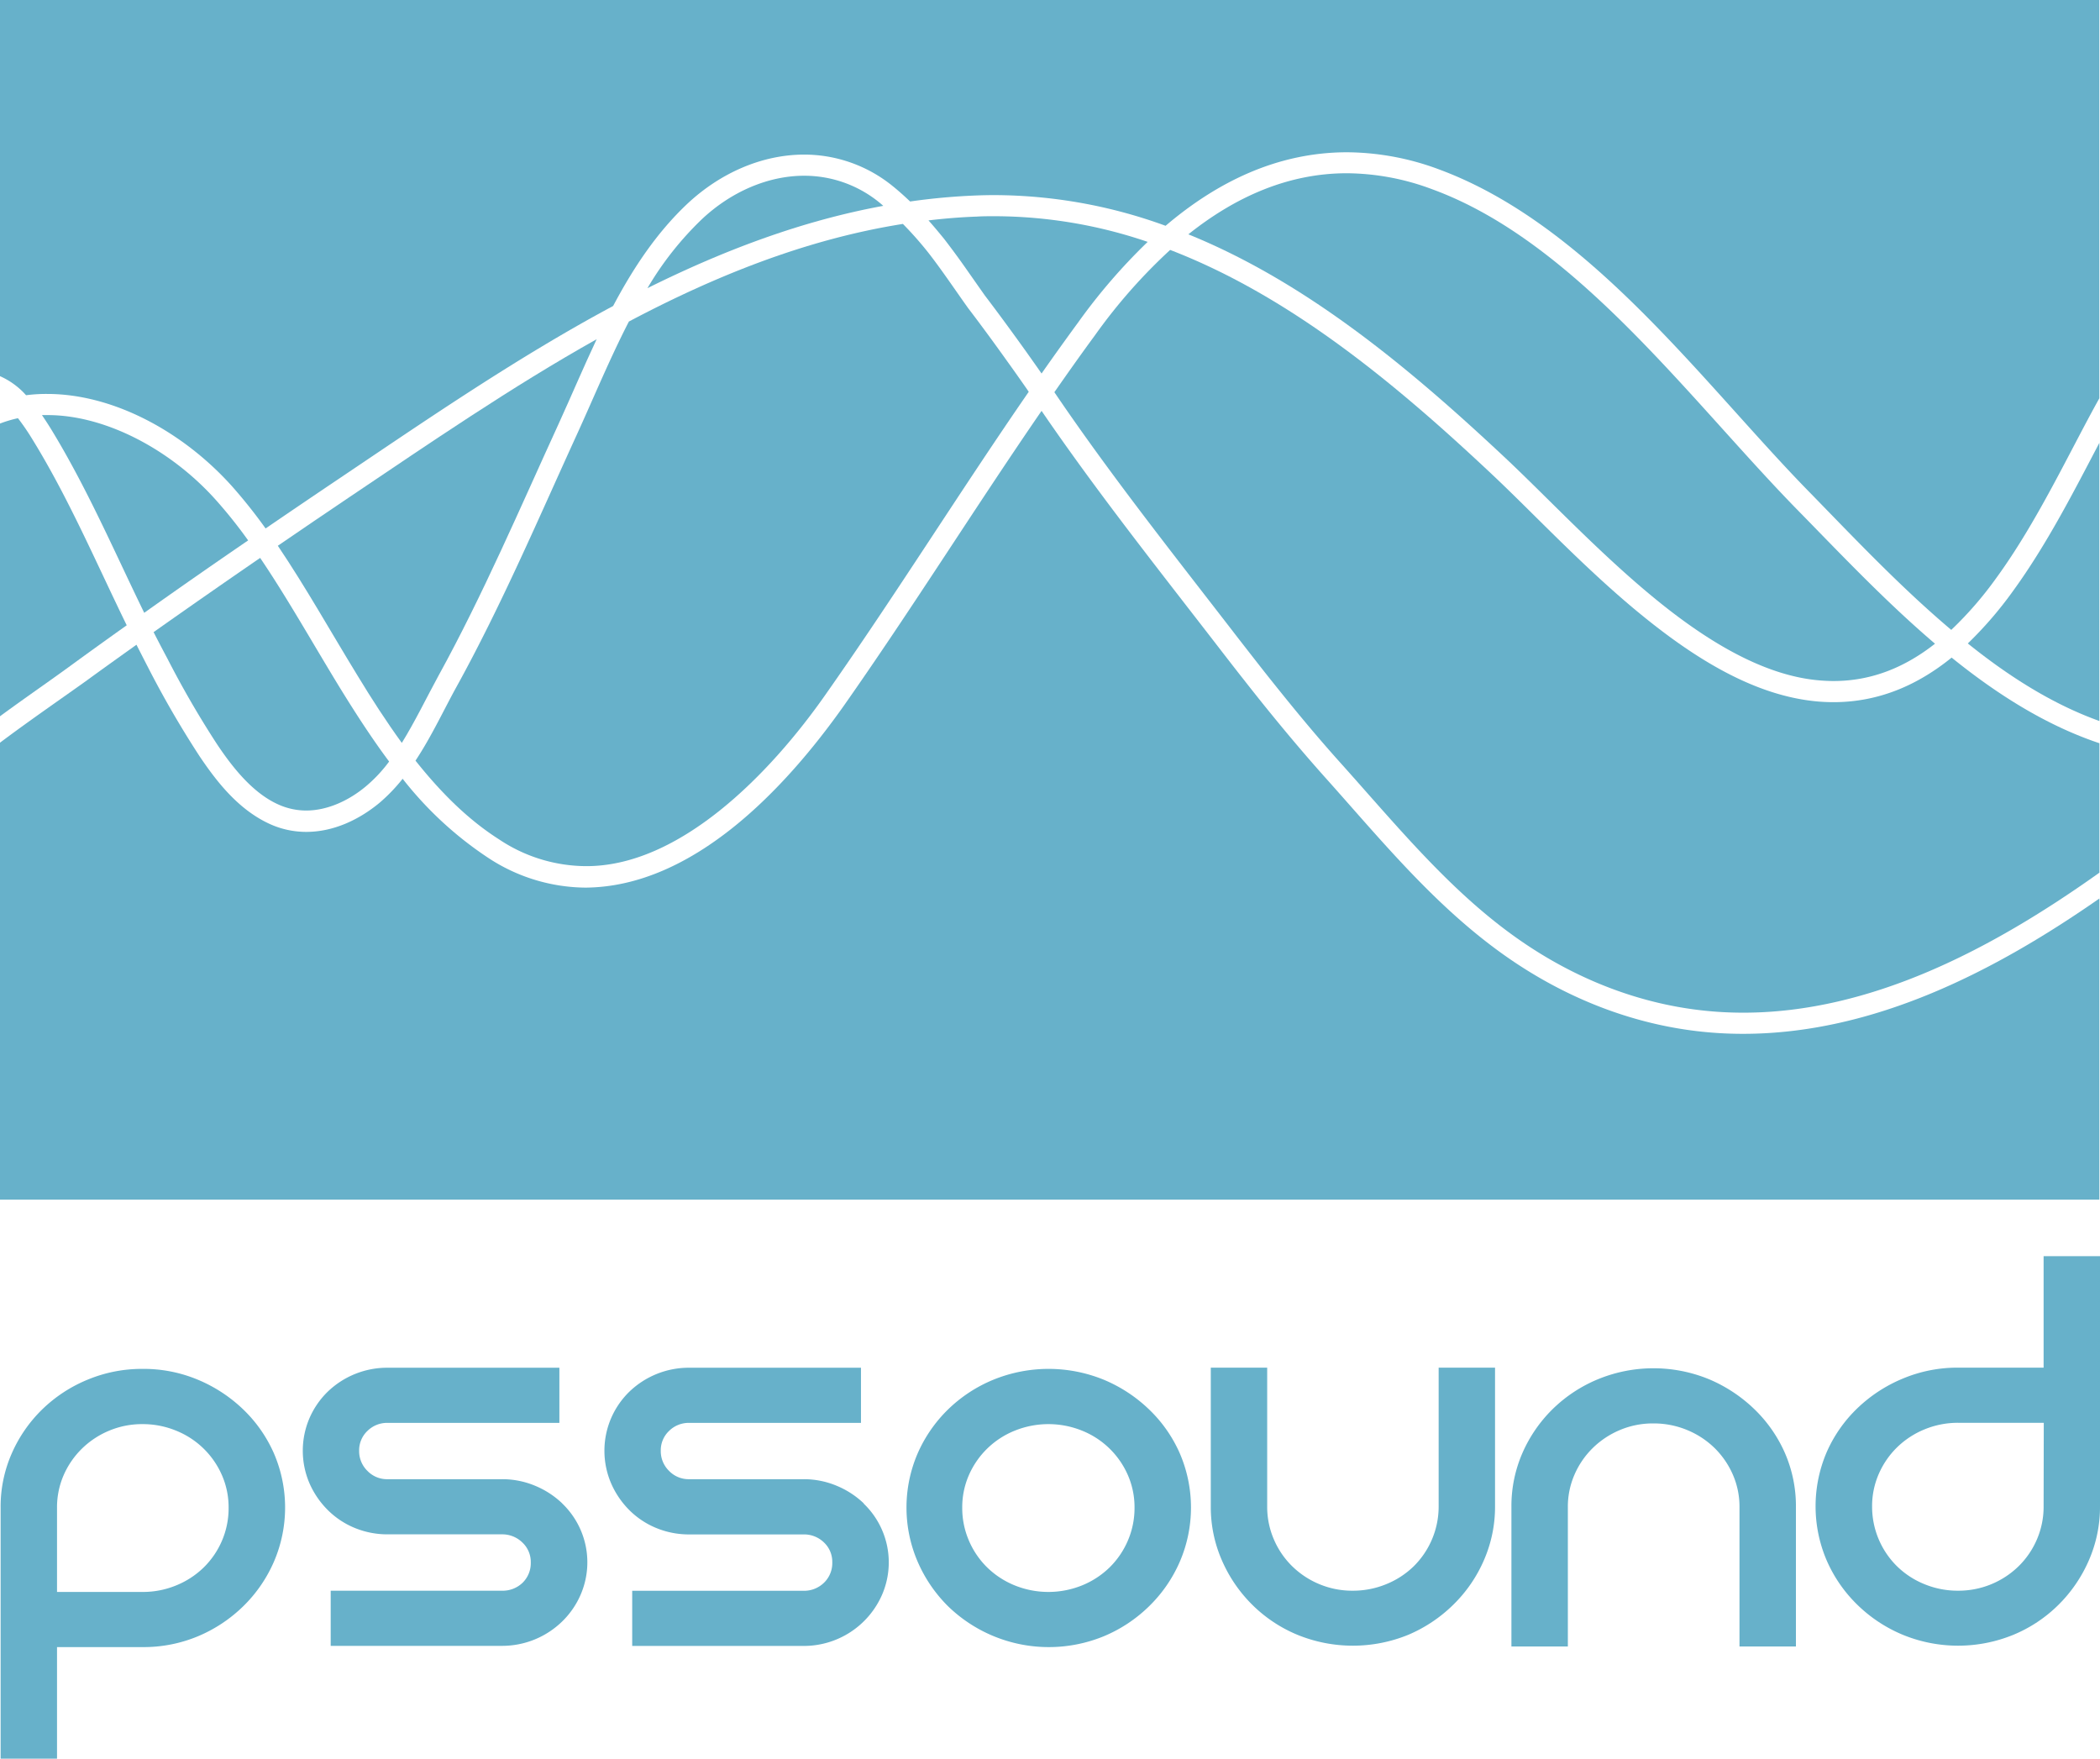 <?xml version="1.0" encoding="UTF-8"?>
<svg xmlns="http://www.w3.org/2000/svg" class="text-white h-12 md:h-24" data-name="Ebene 1" viewBox="0 0 506.43 424.1">
  <defs>
    <style>
      .cls-1{fill:none;}
      .cls-2{fill:#67b1ca;}
    </style>
  </defs>
  <path class="cls-1" d="M267.58,349.31a20.56,20.56,0,0,0-6.65-4.33,21.65,21.65,0,0,0-16.19,0,20.29,20.29,0,0,0-11.08,10.76,19.29,19.29,0,0,0-1.6,7.84,19.84,19.84,0,0,0,1.6,7.92,20.11,20.11,0,0,0,4.43,6.5,20.56,20.56,0,0,0,6.65,4.33,21.65,21.65,0,0,0,16.19,0,20.56,20.56,0,0,0,6.65-4.33,20.11,20.11,0,0,0,4.43-6.5,19.84,19.84,0,0,0,1.6-7.92,19.29,19.29,0,0,0-1.6-7.84A20.48,20.48,0,0,0,267.58,349.31Z"></path>
  <path class="cls-1" d="M49.12,349.31A20.56,20.56,0,0,0,42.47,345a21.06,21.06,0,0,0-8.1-1.57,20.48,20.48,0,0,0-8,1.57,20.71,20.71,0,0,0-6.56,4.33,20.34,20.34,0,0,0-4.44,6.43,19.46,19.46,0,0,0-1.6,7.84V383.9H34.37a21.06,21.06,0,0,0,8.1-1.57A20.56,20.56,0,0,0,49.12,378a20.11,20.11,0,0,0,4.43-6.5,19.84,19.84,0,0,0,1.6-7.92,19.29,19.29,0,0,0-1.6-7.84A20.48,20.48,0,0,0,49.12,349.31Z"></path>
  <path class="cls-1" d="M464.11,344.68a20.68,20.68,0,0,0-6.64,4.33,20.31,20.31,0,0,0-4.43,6.43,19.33,19.33,0,0,0-1.61,7.84,20.18,20.18,0,0,0,6,14.42,20.35,20.35,0,0,0,6.64,4.33,21.06,21.06,0,0,0,8.1,1.57,20.73,20.73,0,0,0,14.59-5.9,20.11,20.11,0,0,0,4.43-6.5,19.84,19.84,0,0,0,1.6-7.92V343.11H472.21A21.06,21.06,0,0,0,464.11,344.68Z"></path>
  <path class="cls-2" d="M110.2,165.43c-3.11,5.6-6.1,12.12-10,18,6,7.54,12.52,14.13,20.17,19a38,38,0,0,0,20.81,6.44c22.63.18,44.5-22.16,58.05-41.58,16.73-23.81,32.21-48.7,48.86-72.81l-.41-.6c-1.53-2.2-3.08-4.4-4.65-6.58-3.12-4.37-6.28-8.7-9.6-13.05-1.58-2.22-3.12-4.45-4.68-6.66s-3.31-4.66-5.05-6.87A84.25,84.25,0,0,0,217.74,54c-23.11,3.66-45.05,12.41-66.08,23.54-4.48,8.69-8.3,17.92-12.32,26.76C130,124.72,121.13,145.57,110.2,165.43Z"></path>
  <path class="cls-2" d="M442.18,169.33c-1.17,0-2.34-.05-3.53-.14-15.49-1.26-30.19-10.5-43.6-21.56s-25.54-24.14-35.44-33.42c-23-21.62-48.43-42.78-77.42-53.94a131.68,131.68,0,0,0-18.1,20.54c-3.34,4.54-6.59,9.14-9.82,13.77,13.83,20.41,29.31,39.84,44.5,59.55q2.57,3.3,5.14,6.59,2.4,3.06,4.84,6.08c4.87,6.06,9.85,12,15,17.71,13.13,14.66,25.54,29.83,41.2,41.11,14.28,10.3,30.84,16.94,48.35,18.31,2.39.19,4.76.28,7.13.28,30.78,0,59.93-15.41,85.09-33.22l.77-.55V179.23c-12.89-4.31-24.72-11.83-35.64-20.65C462.63,165.08,453.27,169.32,442.18,169.33Z"></path>
  <path class="cls-2" d="M34.78,147.78q12.45-8.84,25.06-17.46a114.3,114.3,0,0,0-7.71-9.67c-10.83-12.16-26.69-20.6-40.76-20.55-.42,0-.83,0-1.25,0,.77,1.13,1.48,2.23,2.09,3.21C21,117.66,27.57,133,34.78,147.78Z"></path>
  <path class="cls-2" d="M96.9,179.15c3.19-5.14,5.94-10.88,8.83-16.17,10.77-19.58,19.61-40.3,29-60.8,3-6.58,5.93-13.51,9.16-20.38C123.22,93.39,103.44,107,84.27,119.88Q75.6,125.72,67,131.61c6.75,10,12.83,20.88,19.24,31.34C89.64,168.56,93.16,174,96.9,179.15Z"></path>
  <path class="cls-2" d="M212.1,48.86a28.6,28.6,0,0,0-18.17-6.48c-8.67,0-17.54,3.82-24.58,10.4a77,77,0,0,0-13.21,16.71c18.11-9,37-16.21,56.87-19.85C212.7,49.38,212.41,49.11,212.1,48.86Z"></path>
  <path class="cls-2" d="M474.55,155.17c9.95,8,20.51,14.68,31.73,18.7V106.79c-5.9,11.21-12.53,24.31-20.76,35.64A92.36,92.36,0,0,1,474.55,155.17Z"></path>
  <path class="cls-2" d="M6.29,95.31A37.36,37.36,0,0,1,11.37,95c16.07,0,32.87,9.21,44.57,22.25a124.57,124.57,0,0,1,8.11,10.19q8.67-5.93,17.37-11.78c21.11-14.19,43.13-29.39,66.44-41.87,4.77-9,10.43-17.64,18-24.74,7.87-7.33,17.88-11.76,28.06-11.77a33.82,33.82,0,0,1,21.36,7.6c1.47,1.18,2.85,2.43,4.2,3.71a154.91,154.91,0,0,1,15.91-1.45c1.5-.06,3-.09,4.46-.09a121.28,121.28,0,0,1,41.24,7.4c12.5-10.63,27-17.7,43.7-17.73a64.34,64.34,0,0,1,22.32,4.16c36.61,13.58,64,52.14,89.67,78.23,10.32,10.58,21.56,22.48,33.78,32.79a87.55,87.55,0,0,0,10.82-12.46c10-13.7,17.72-30.54,24.89-43.39V0H0V90.71a18.35,18.35,0,0,1,5.83,4.1C6,95,6.13,95.14,6.29,95.31Z"></path>
  <path class="cls-2" d="M398.3,143.7c13.05,10.82,27.1,19.36,40.75,20.4,1.06.08,2.1.13,3.13.13,9.31,0,17.34-3.4,24.46-9-12.27-10.45-23.36-22.28-33.5-32.6-25.93-26.6-53.31-64.41-87.78-77a59.43,59.43,0,0,0-20.56-3.85c-14.14,0-26.91,5.7-38.22,14.73,29,11.77,54,32.88,76.52,54C373.19,120,385.24,132.9,398.3,143.7Z"></path>
  <path class="cls-2" d="M232.92,64.73c1.56,2.22,3.11,4.44,4.61,6.56,3.3,4.34,6.5,8.72,9.65,13.11,1.33,1.87,2.67,3.76,4,5.67q4.33-6.18,8.79-12.27a140.39,140.39,0,0,1,16.8-19.47,114.88,114.88,0,0,0-36.91-6.19c-1.41,0-2.83,0-4.27.09-3.92.14-7.81.46-11.68.92,1.31,1.46,2.58,3,3.79,4.48C229.52,60,231.25,62.34,232.92,64.73Z"></path>
  <path class="cls-2" d="M40.4,158.87a229.67,229.67,0,0,0,11.92,20.57c4,6,8.89,12,15,14.65a16.31,16.31,0,0,0,6.52,1.37c5,0,10.15-2.29,14.37-5.81a34.9,34.9,0,0,0,5.63-6c-4.27-5.72-8.2-11.82-12-18-6.46-10.57-12.53-21.41-19.1-31.11q-12.91,8.87-25.7,17.9Q38.69,155.67,40.4,158.87Z"></path>
  <path class="cls-2" d="M506.28,216.68c-25,17.4-54.25,32.61-85.87,32.63-2.49,0-5-.09-7.51-.29-18.56-1.45-36-8.48-50.94-19.26-16.38-11.82-29-27.31-42-41.84-5.21-5.81-10.25-11.81-15.17-17.91q-2.46-3.06-4.87-6.14c-1.74-2.2-3.45-4.41-5.16-6.62-14.77-19.16-29.91-38.17-43.58-58.17-16.14,23.47-31.3,47.79-47.76,71.22-14,19.77-36.21,43.57-62.23,43.75a43.18,43.18,0,0,1-23.56-7.25,87.23,87.23,0,0,1-20.53-19,41.47,41.47,0,0,1-5.59,5.81c-4.93,4.08-11.09,7-17.64,7a21.22,21.22,0,0,1-8.58-1.8c-7.71-3.43-13-10.26-17.18-16.47a237.71,237.71,0,0,1-12.2-21c-1-1.94-2-3.9-3-5.86-4.09,2.92-8.18,5.84-12.24,8.8C13.9,169.11,6.79,174,0,179.1v-6.37c5.94-4.37,12-8.51,17.63-12.64q6.44-4.69,12.93-9.3c-7.42-15.19-14-30.65-22.7-44.77a56,56,0,0,0-3.53-5.17A29.52,29.52,0,0,0,0,102.14V289.3H506.28Z"></path>
  <path class="cls-2" d="M58.67,339.9a35.48,35.48,0,0,0-10.93-7.17,33.85,33.85,0,0,0-13.37-2.62,34.06,34.06,0,0,0-13.29,2.62,34.4,34.4,0,0,0-10.92,7.17,33.65,33.65,0,0,0-7.33,10.61A31.84,31.84,0,0,0,.15,363.58V424.1h13.6V397.2H34.37a34,34,0,0,0,13.37-2.61,35,35,0,0,0,10.93-7.25,33.85,33.85,0,0,0,7.4-10.76,33,33,0,0,0,0-26.07A33.21,33.21,0,0,0,58.67,339.9Zm-5.12,31.6a20.11,20.11,0,0,1-4.43,6.5,20.56,20.56,0,0,1-6.65,4.33,21.06,21.06,0,0,1-8.1,1.57H13.75V363.58a19.46,19.46,0,0,1,1.6-7.84,20.34,20.34,0,0,1,4.44-6.43A20.71,20.71,0,0,1,26.35,345a20.48,20.48,0,0,1,8-1.57,21.06,21.06,0,0,1,8.1,1.57,20.29,20.29,0,0,1,11.08,10.76,19.29,19.29,0,0,1,1.6,7.84A19.84,19.84,0,0,1,53.55,371.5Z"></path>
  <path class="cls-2" d="M492.83,302.92v26.89H472.21a34,34,0,0,0-13.29,2.62,35.22,35.22,0,0,0-11,7.17,33.08,33.08,0,0,0-7.41,10.61,33.15,33.15,0,0,0,0,26.07A33.71,33.71,0,0,0,447.92,387a34.75,34.75,0,0,0,11,7.25,35.14,35.14,0,0,0,26.58,0A33.74,33.74,0,0,0,496.42,387a34.33,34.33,0,0,0,7.34-10.76,32.14,32.14,0,0,0,2.67-13V302.92Zm0,60.36a19.84,19.84,0,0,1-1.6,7.92,20.11,20.11,0,0,1-4.43,6.5,20.73,20.73,0,0,1-14.59,5.9,21.06,21.06,0,0,1-8.1-1.57,20.35,20.35,0,0,1-6.64-4.33,20.18,20.18,0,0,1-6-14.42,19.33,19.33,0,0,1,1.61-7.84,20.31,20.31,0,0,1,4.43-6.43,20.68,20.68,0,0,1,6.64-4.33,21.06,21.06,0,0,1,8.1-1.57h20.62Z"></path>
  <path class="cls-2" d="M135.58,362.54a21.14,21.14,0,0,0-6.57-4.26,20.45,20.45,0,0,0-8-1.57H93.5a6.56,6.56,0,0,1-4.89-2,6.64,6.64,0,0,1-2-4.86,6.42,6.42,0,0,1,2-4.78,6.73,6.73,0,0,1,4.89-1.94h41.4v-13.3H93.5A20.69,20.69,0,0,0,79,335.64,20,20,0,0,0,74.63,342a19.92,19.92,0,0,0,0,15.69A20.94,20.94,0,0,0,79,364.1a19.88,19.88,0,0,0,6.49,4.34,20.68,20.68,0,0,0,8,1.57H121A6.92,6.92,0,0,1,126,372a6.43,6.43,0,0,1,2,4.78,6.61,6.61,0,0,1-2,4.93A6.92,6.92,0,0,1,121,383.6H79.75v13.3H121a20.73,20.73,0,0,0,14.59-5.9,20.09,20.09,0,0,0,4.43-6.43,19.64,19.64,0,0,0-4.43-22Z"></path>
  <path class="cls-2" d="M208.3,362.54a21.14,21.14,0,0,0-6.57-4.26,20.45,20.45,0,0,0-8-1.57h-27.5a6.56,6.56,0,0,1-4.88-2,6.64,6.64,0,0,1-2-4.86,6.42,6.42,0,0,1,2-4.78,6.72,6.72,0,0,1,4.88-1.94h41.4v-13.3h-41.4a20.69,20.69,0,0,0-14.51,5.83,20,20,0,0,0-4.35,6.35,19.92,19.92,0,0,0,0,15.69,20.94,20.94,0,0,0,4.35,6.42,19.88,19.88,0,0,0,6.49,4.34,20.66,20.66,0,0,0,8,1.57h27.5a6.88,6.88,0,0,1,5,1.94,6.4,6.4,0,0,1,2,4.78,6.58,6.58,0,0,1-2,4.93,6.88,6.88,0,0,1-5,1.94H152.46v13.3h41.25a20.58,20.58,0,0,0,19-12.33,19.64,19.64,0,0,0-4.43-22Z"></path>
  <path class="cls-2" d="M277.12,339.9a35.32,35.32,0,0,0-10.92-7.17,35.22,35.22,0,0,0-26.66,0,34.4,34.4,0,0,0-10.92,7.17,33.65,33.65,0,0,0-7.33,10.61,33,33,0,0,0,0,26.07,34.3,34.3,0,0,0,7.33,10.76,34.9,34.9,0,0,0,37.58,7.24,34.64,34.64,0,0,0,10.92-7.24,33.71,33.71,0,0,0,7.41-10.76,33,33,0,0,0,0-26.07A33.08,33.08,0,0,0,277.12,339.9ZM272,371.5a20.11,20.11,0,0,1-4.43,6.5,20.56,20.56,0,0,1-6.65,4.33,21.65,21.65,0,0,1-16.19,0,20.56,20.56,0,0,1-6.65-4.33,20.11,20.11,0,0,1-4.43-6.5,19.84,19.84,0,0,1-1.6-7.92,19.29,19.29,0,0,1,1.6-7.84A20.29,20.29,0,0,1,244.74,345a21.65,21.65,0,0,1,16.19,0A20.29,20.29,0,0,1,272,355.74a19.29,19.29,0,0,1,1.6,7.84A19.84,19.84,0,0,1,272,371.5Z"></path>
  <path class="cls-2" d="M346.94,363.28a20.23,20.23,0,0,1-6,14.42,20.5,20.5,0,0,1-6.65,4.33,21.06,21.06,0,0,1-8.1,1.57,20.48,20.48,0,0,1-8-1.57,20.69,20.69,0,0,1-6.57-4.33,20.11,20.11,0,0,1-4.43-6.5,19.84,19.84,0,0,1-1.6-7.92V329.81h-13.6v33.47a32,32,0,0,0,2.68,13A34.3,34.3,0,0,0,302,387a33.84,33.84,0,0,0,10.92,7.25,35.34,35.34,0,0,0,26.66,0A34.84,34.84,0,0,0,350.45,387a33.71,33.71,0,0,0,7.41-10.76,32.15,32.15,0,0,0,2.68-13V329.81h-13.6Z"></path>
  <path class="cls-2" d="M423,339.75a35.56,35.56,0,0,0-10.92-7.17,35.22,35.22,0,0,0-26.66,0,34.34,34.34,0,0,0-10.93,7.17,33.82,33.82,0,0,0-7.33,10.61,32,32,0,0,0-2.67,13.07v33.62H378.1V363.43a19.3,19.3,0,0,1,1.61-7.84,20.31,20.31,0,0,1,4.43-6.43,20.81,20.81,0,0,1,6.57-4.33,20.45,20.45,0,0,1,8-1.57,21.06,21.06,0,0,1,8.1,1.57,20.79,20.79,0,0,1,6.64,4.33,20.48,20.48,0,0,1,4.43,6.43,19.3,19.3,0,0,1,1.61,7.84v33.62H433.1V363.43a32,32,0,0,0-2.67-13.07A33.24,33.24,0,0,0,423,339.75Z"></path>
</svg>
